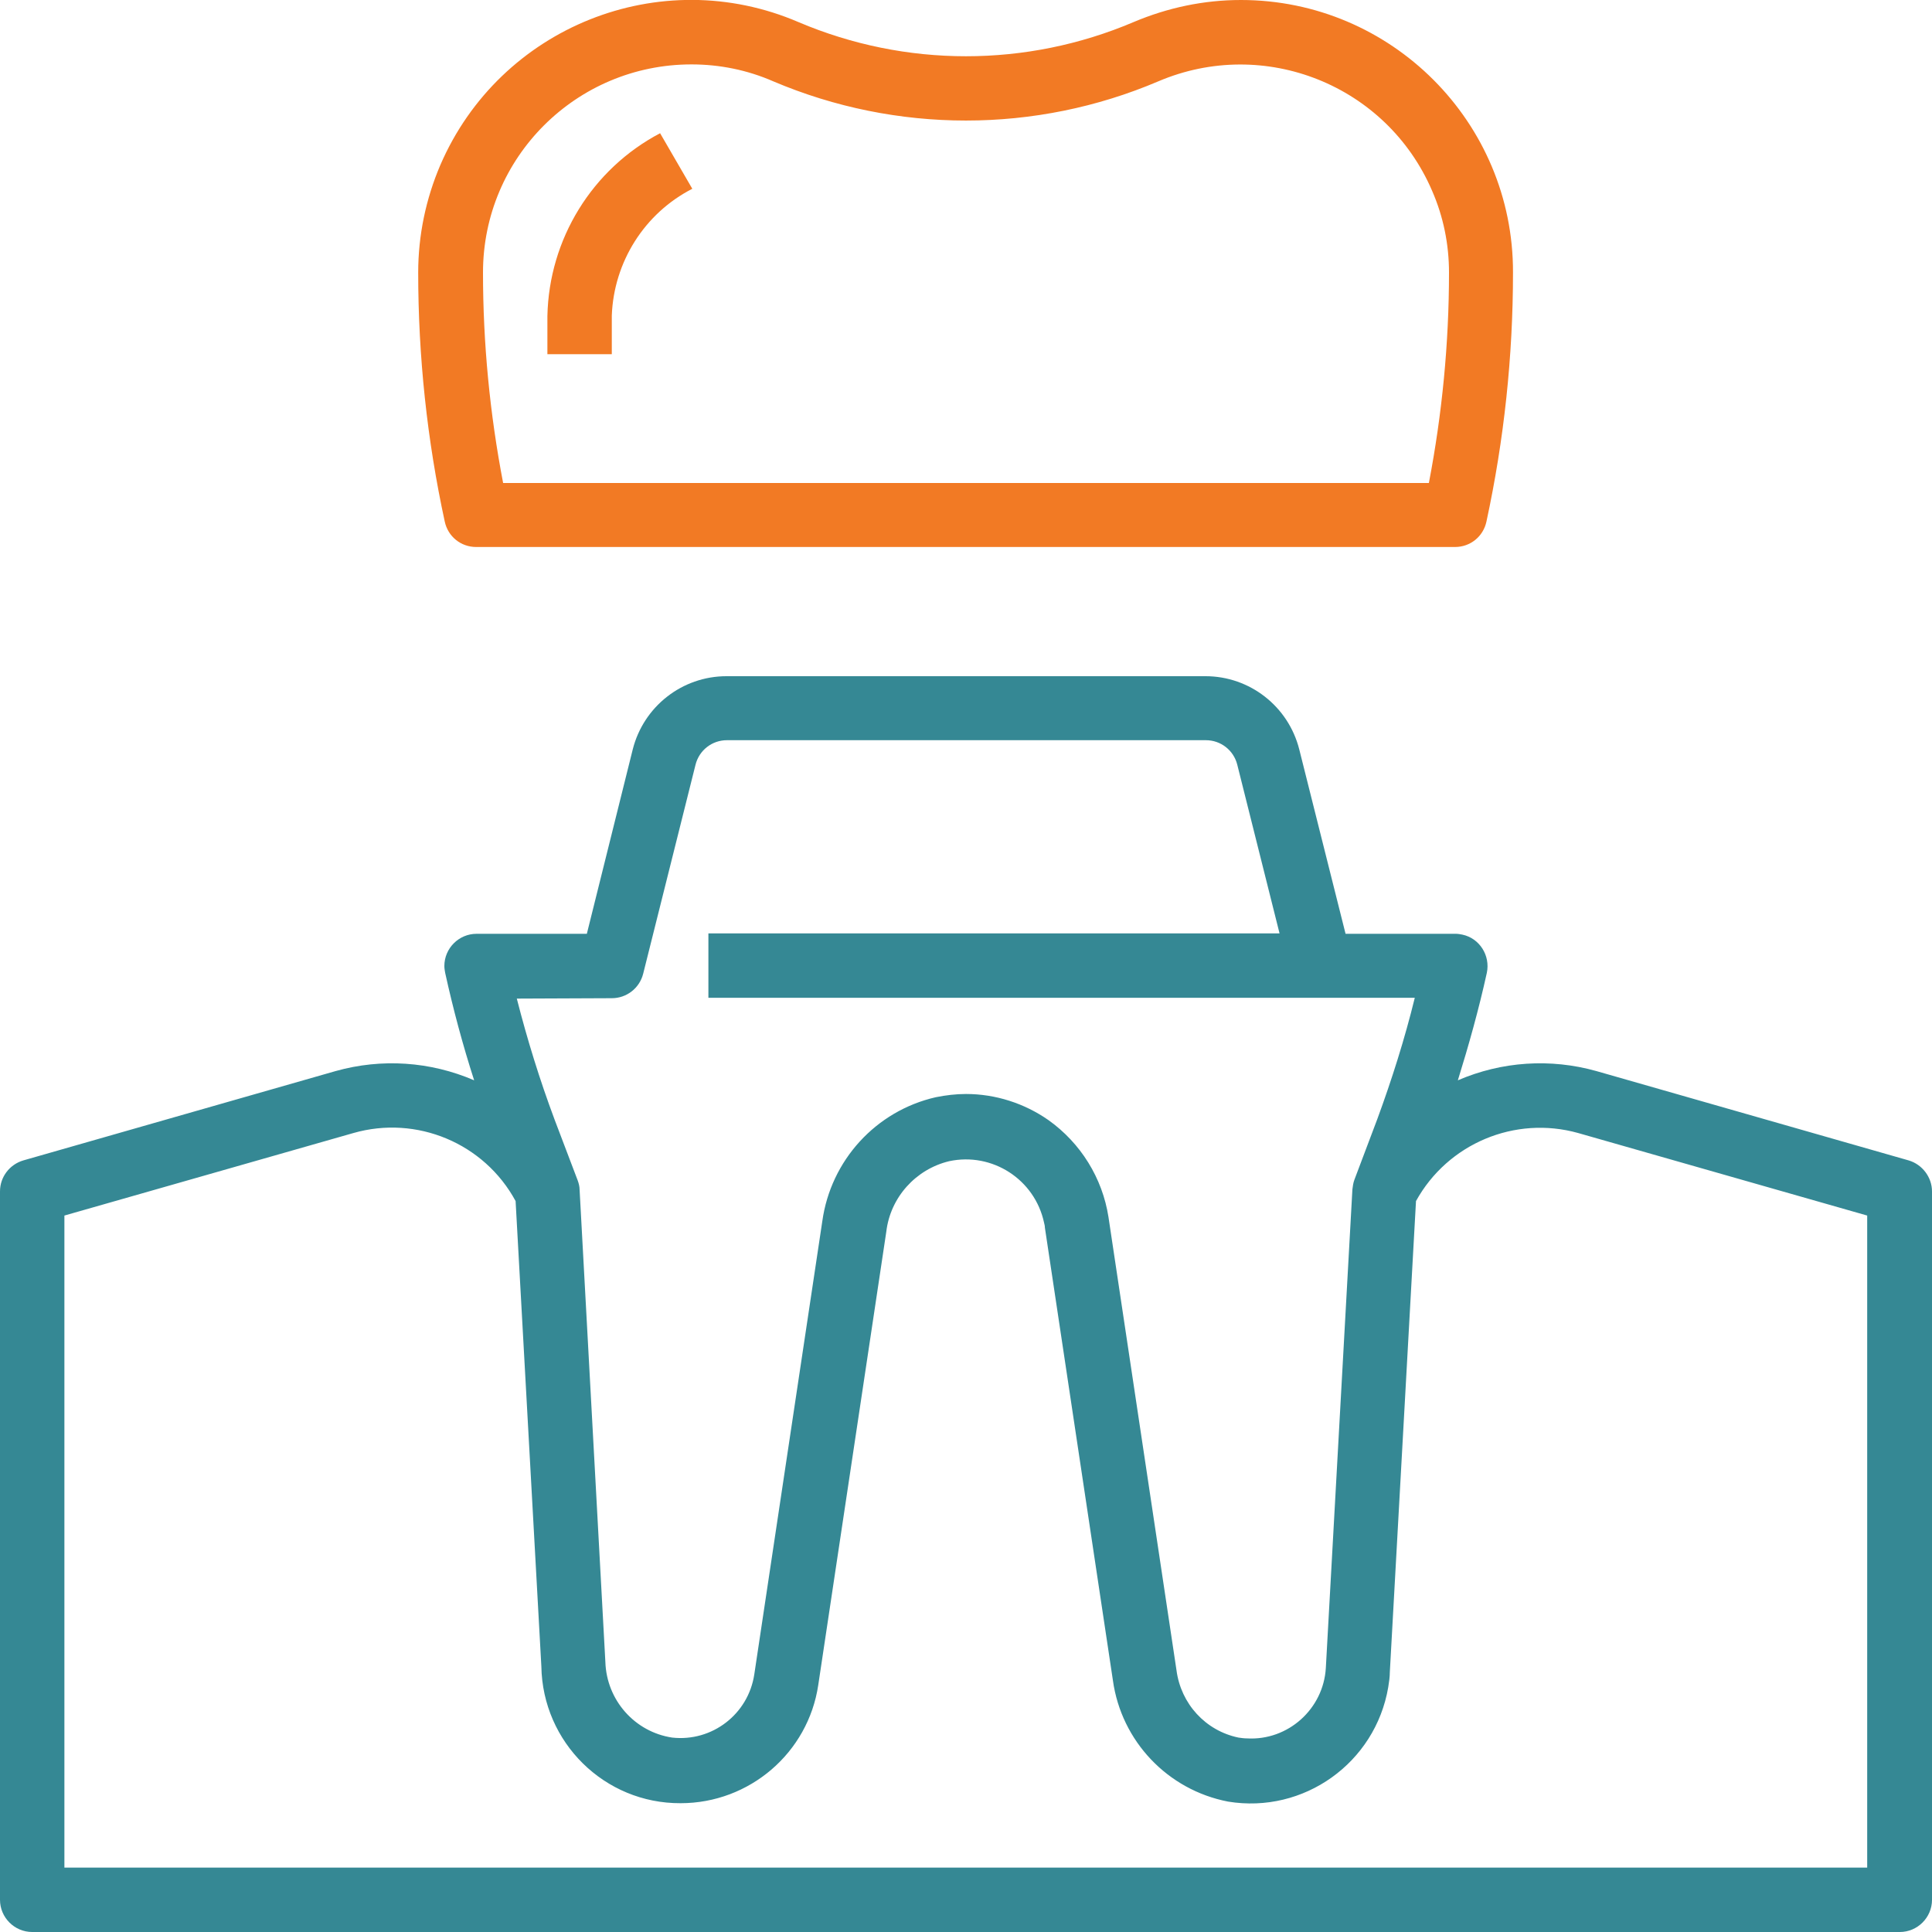 <?xml version="1.0" encoding="UTF-8"?>
<svg xmlns="http://www.w3.org/2000/svg" xmlns:xlink="http://www.w3.org/1999/xlink" version="1.1" id="Capa_1" x="0px" y="0px" viewBox="0 0 480 480" style="enable-background:new 0 0 480 480;" xml:space="preserve">
<style type="text/css">
	.st0{fill:#358894;}
	.st1{fill:#F27A24;}
</style>
<g>
	<g>
		<path class="st0" d="M474.2,288.3l-77.6-22.2c-11.4-3.2-23.5-2.4-34.4,2.3c2.7-8.7,5.2-17.6,7.2-26.7c0.9-4.3-1.8-8.6-6.1-9.5    c-0.5-0.1-1.1-0.2-1.6-0.2h-27.4l-11.5-45.8c-2.7-10.7-12.3-18.2-23.3-18.2h-119c-11,0-20.6,7.5-23.3,18.2L145.8,232h-27.4    c-4.4,0-8,3.6-8,8c0,0.6,0.1,1.1,0.2,1.7c2,9.1,4.4,18,7.2,26.7c-10.9-4.7-23-5.5-34.4-2.3L5.8,288.3c-3.4,1-5.8,4.1-5.8,7.7v176    c0,4.4,3.6,8,8,8h464c4.4,0,8-3.6,8-8V296C480,292.5,477.6,289.3,474.2,288.3z M152,248c3.7,0,6.9-2.5,7.8-6.1l13-51.9    c0.9-3.6,4.1-6.1,7.8-6.1h119c3.7,0,6.9,2.5,7.8,6.1l10.5,41.9H176v16h175.5c-2.5,10.2-5.7,20.3-9.3,30.1l-5.7,15.1    c-0.3,0.8-0.4,1.6-0.5,2.4l-6.6,118.9c-0.6,10.2-9.4,18.1-19.6,17.5c-0.7,0-1.4-0.1-2.1-0.2c-8.2-1.7-14.3-8.4-15.4-16.7    l-16.9-112.6c-1.5-9.7-6.9-18.4-14.9-24.1c-6-4.2-13.2-6.5-20.5-6.5c-2.5,0-5,0.3-7.5,0.8c-14.9,3.4-26.1,15.7-28.2,30.8    l-16.9,112.6c-1.5,9.9-10.5,16.8-20.4,15.7c-9.3-1.4-16.3-9.3-16.6-18.8L144,295.6c0-0.8-0.2-1.6-0.5-2.4l-5.7-15    c-3.7-9.9-6.8-19.9-9.4-30.1L152,248L152,248z M464,464H16v-162l71.8-20.5c15.7-4.5,32.5,2.5,40.3,16.9l6.4,115.6    c0.3,18.9,15.7,34.1,34.6,34c17.1,0,31.7-12.5,34.2-29.4L220.2,306c1-8.5,7.3-15.5,15.6-17.5c10.7-2.3,21.3,4.5,23.6,15.3    c0.1,0.4,0.2,0.8,0.2,1.2l16.9,112.5c2.1,15.1,13.6,27.2,28.6,30.1c18.8,3.1,36.6-9.6,39.8-28.4c0.2-1.3,0.4-2.5,0.4-3.8l6.5-117    c7.9-14.3,24.6-21.3,40.3-16.9l71.8,20.5V464z"></path>
	</g>
</g>
<g>
	<g>
		<path class="st1" d="M308.3,0c-9.2,0-18.2,1.9-26.7,5.5c-26.6,11.3-56.6,11.3-83.2,0c-34.4-14.8-74.2,1.2-89,35.5    c-3.6,8.4-5.5,17.5-5.5,26.7c0,20.8,2.2,41.6,6.6,61.9c0.8,3.7,4,6.3,7.8,6.3h243.2c3.8,0,7-2.6,7.8-6.3    c4.4-20.4,6.6-41.1,6.6-61.9C376,30.4,345.7,0,308.3,0z M355,120H125c-3.3-17.2-5-34.7-5-52.3c0-28.6,23.2-51.7,51.8-51.7    c7,0,13.9,1.4,20.3,4.2c30.6,13,65.2,13,95.7,0c26.3-11.2,56.7,0.9,68,27.2c2.8,6.4,4.2,13.3,4.2,20.3    C360,85.3,358.3,102.8,355,120z"></path>
	</g>
</g>
<g>
	<g>
		<path class="st1" d="M164,33.1c-16.9,8.9-27.6,26.3-28,45.4V88h16v-9.6c0.5-13.3,8.1-25.4,20-31.5L164,33.1z"></path>
	</g>
</g>
</svg>
